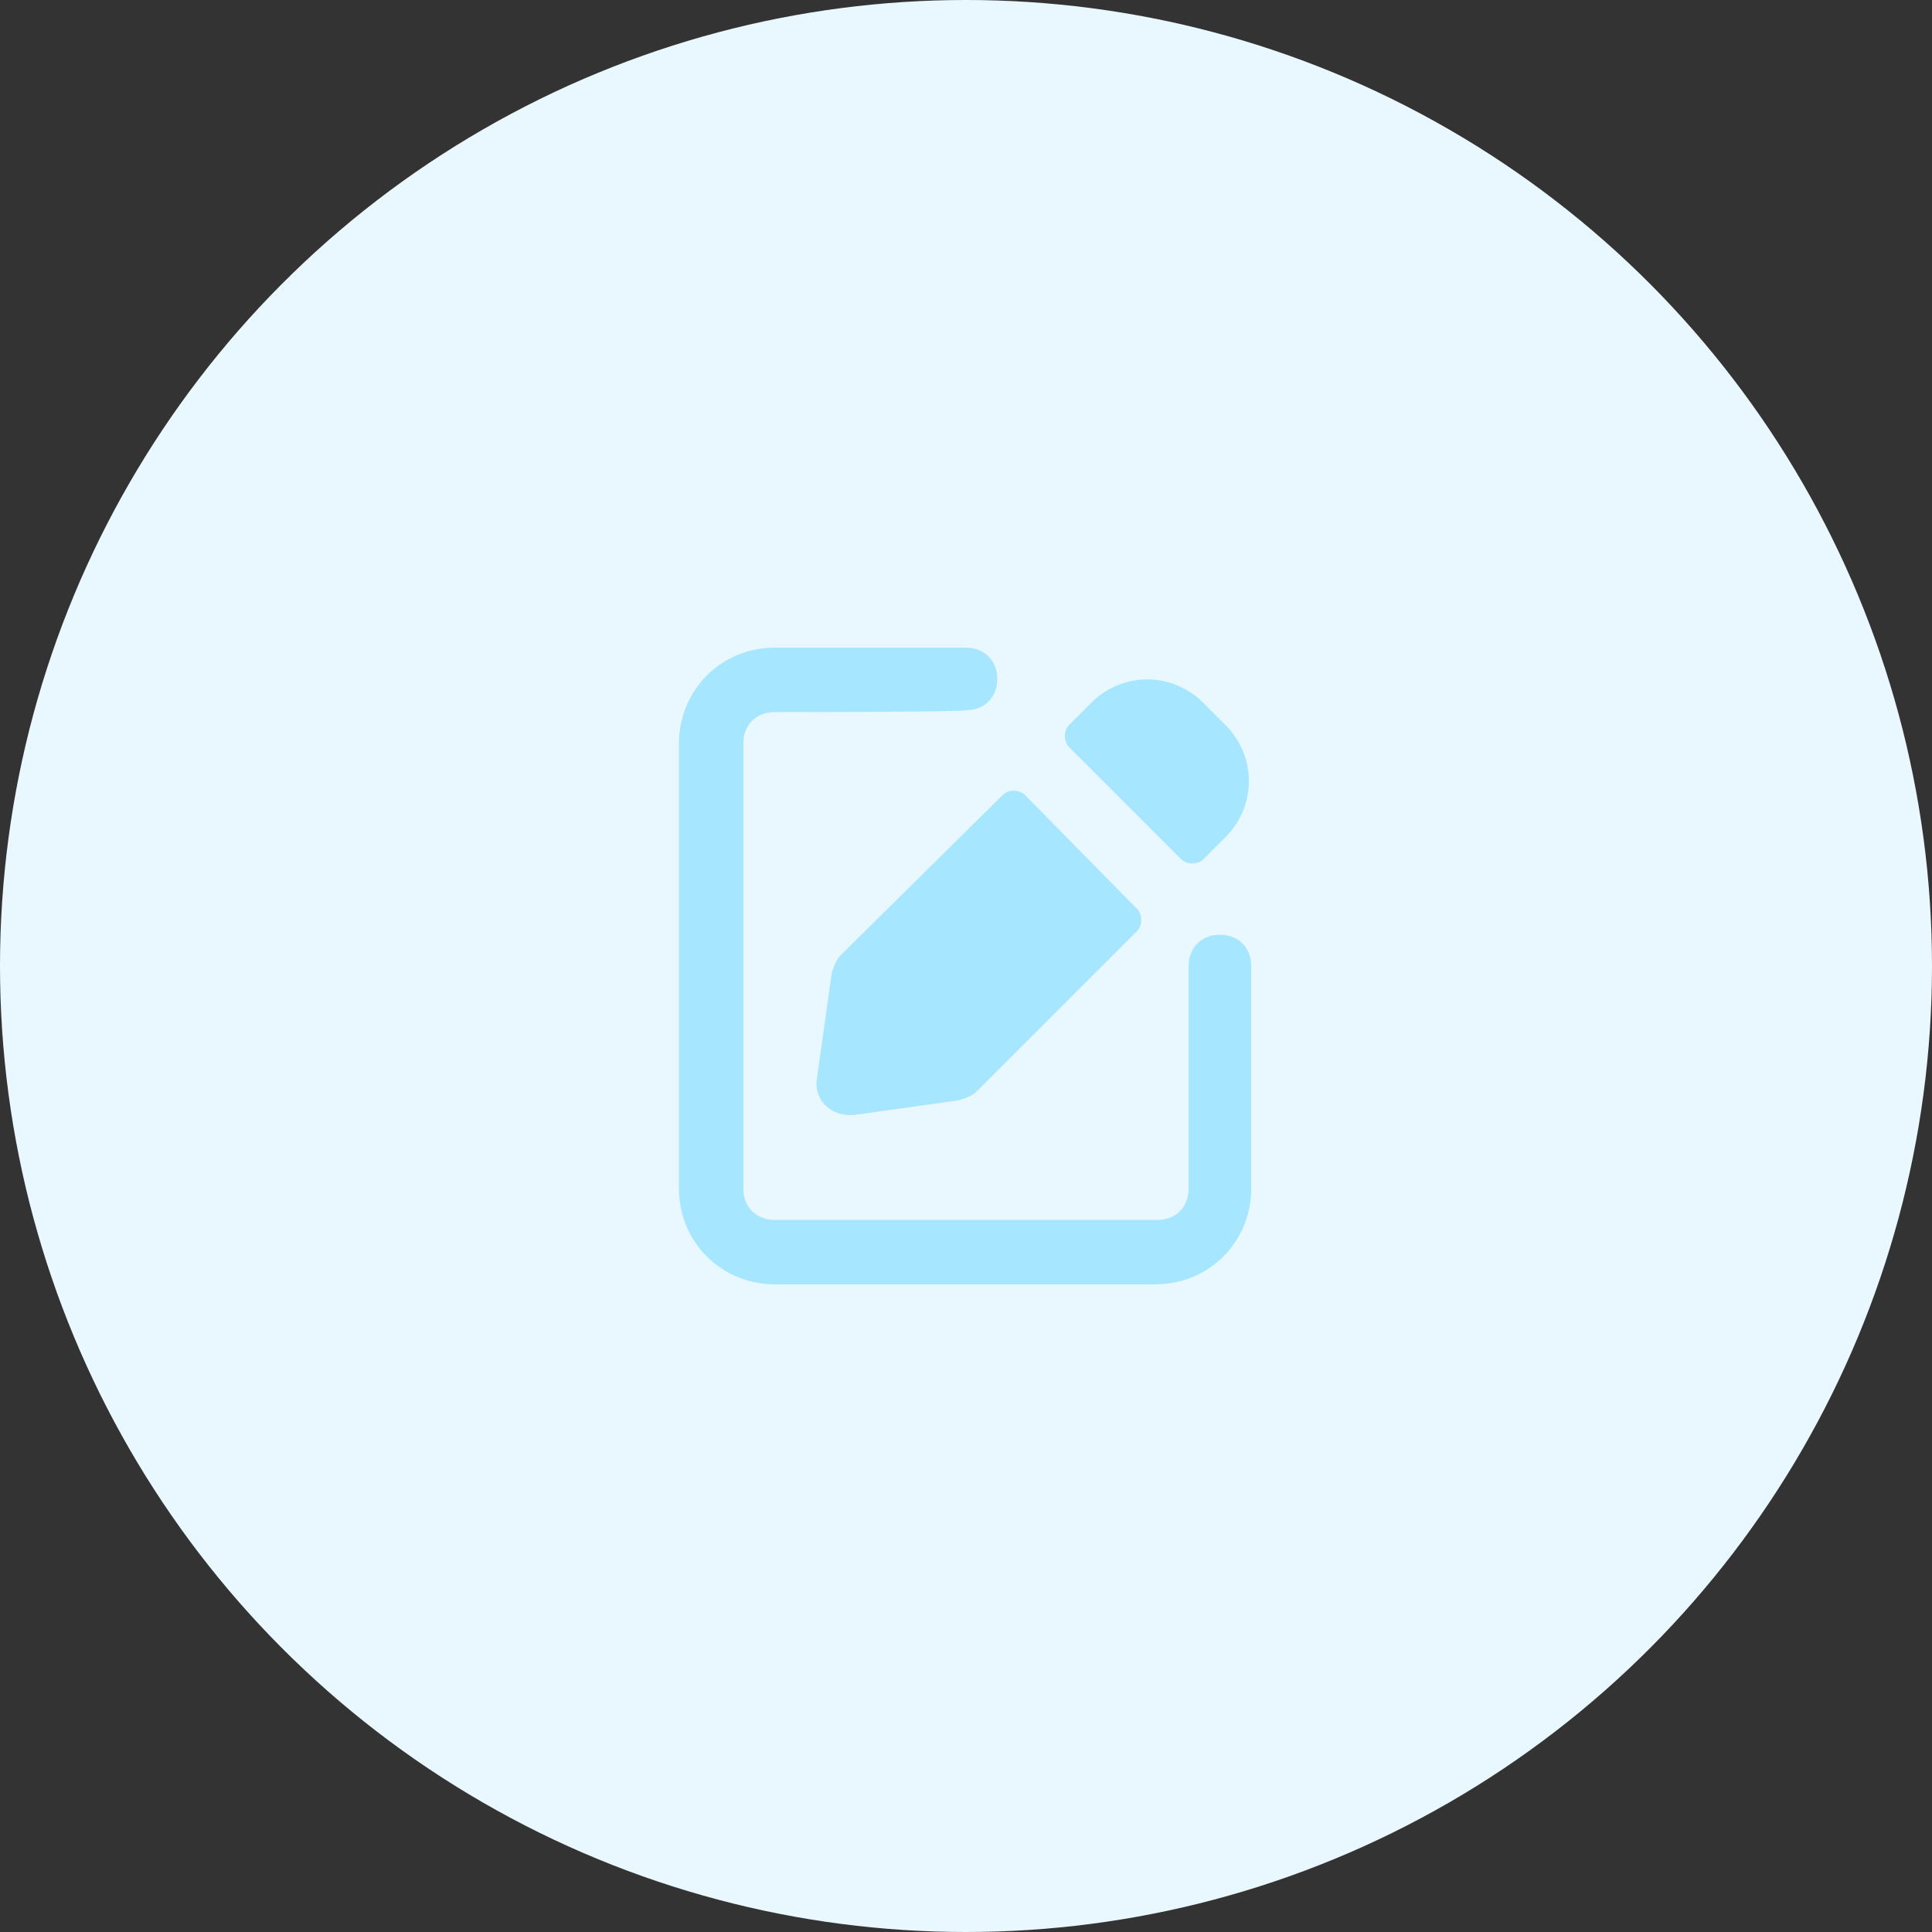 <?xml version="1.0" encoding="utf-8"?>
<!-- Generator: Adobe Illustrator 28.2.0, SVG Export Plug-In . SVG Version: 6.00 Build 0)  -->
<svg version="1.1" id="Layer_1" xmlns="http://www.w3.org/2000/svg" xmlns:xlink="http://www.w3.org/1999/xlink" x="0px" y="0px"
	 viewBox="0 0 105 105" style="enable-background:new 0 0 105 105;" xml:space="preserve">
<rect x="0" y="0" width="105" height="105" fill="#333333" stroke="none"/>
<style type="text/css">
	.st0{fill:#E9F8FF;}
	.st1{fill-rule:evenodd;clip-rule:evenodd;fill:#A7E6FF;}
	.st2{fill:#A7E6FF;}
</style>
<circle class="st0" cx="52.5" cy="52.5" r="52.5"/>
<g>
	<path class="st1" d="M42.1,38.7c-1,0-1.7,0.7-1.7,1.7v24.2c0,1,0.7,1.7,1.7,1.7h20.8c1,0,1.7-0.7,1.7-1.7V52.5c0-1,0.7-1.7,1.7-1.7
		s1.7,0.7,1.7,1.7v12.1c0,2.9-2.3,5.2-5.2,5.2H42.1c-2.9,0-5.2-2.3-5.2-5.2V40.4c0-2.9,2.3-5.2,5.2-5.2h10.4c1,0,1.7,0.7,1.7,1.7
		s-0.7,1.7-1.7,1.7C52.5,38.7,42.1,38.7,42.1,38.7z"/>
	<path class="st2" d="M65.4,38.2c-1.7-1.7-4.4-1.7-6.1,0l-1.2,1.2c-0.3,0.3-0.3,0.9,0,1.2l6.1,6.1c0.3,0.3,0.9,0.3,1.2,0l1.2-1.2
		c1.7-1.7,1.7-4.4,0-6.1L65.4,38.2z"/>
	<path class="st2" d="M55.7,43.2c-0.3-0.3-0.9-0.3-1.2,0l-8.8,8.7c-0.2,0.2-0.4,0.6-0.5,1l-0.8,5.7c-0.2,1.2,0.8,2.1,2,2l5.7-0.8
		c0.3-0.1,0.7-0.2,1-0.5l8.7-8.7c0.3-0.3,0.3-0.9,0-1.2L55.7,43.2z"/>
</g>
</svg>
